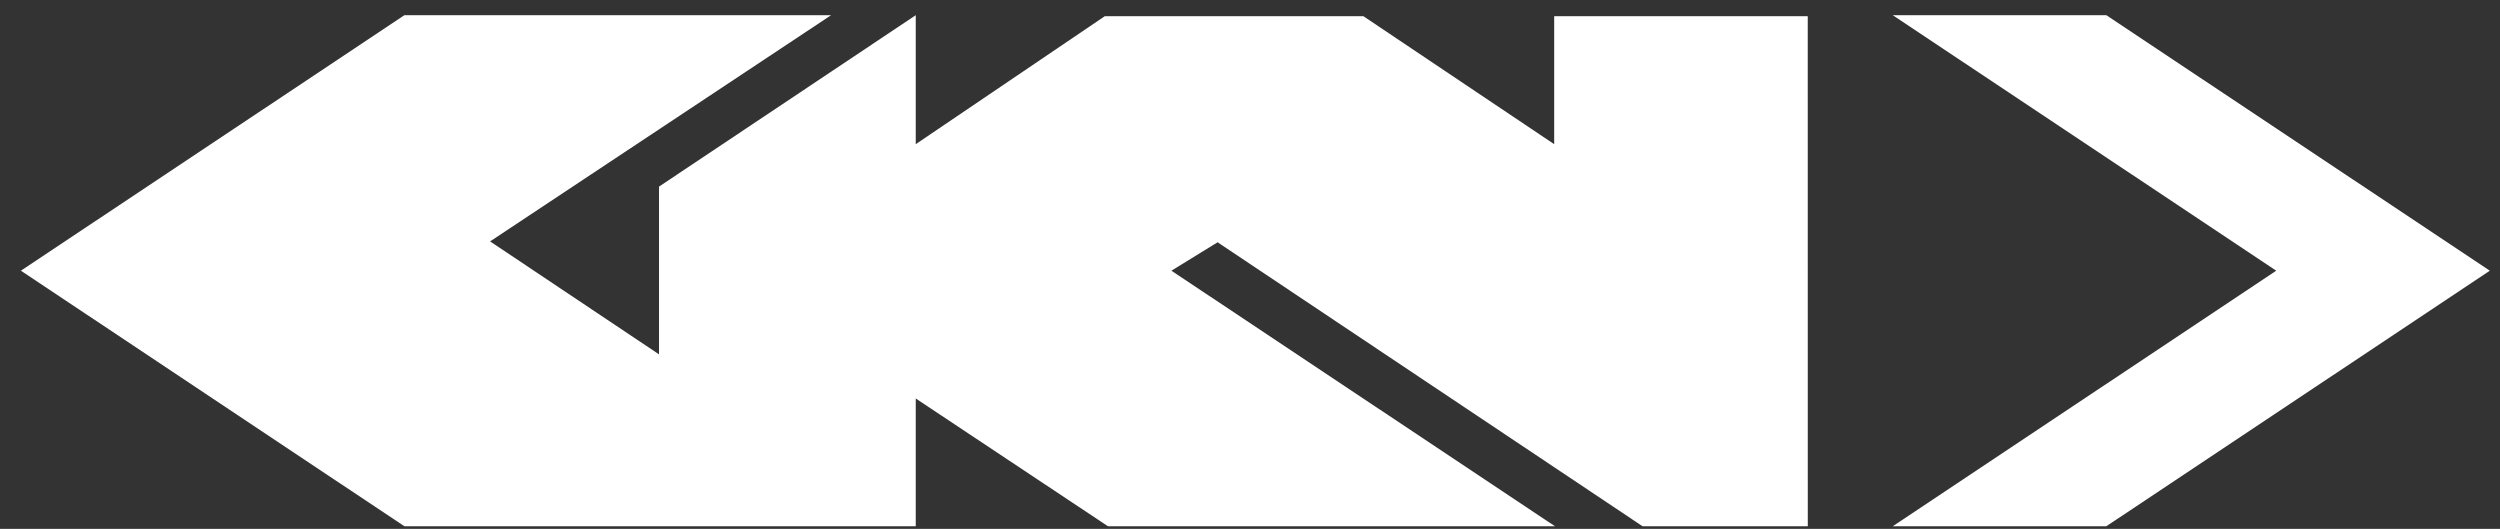 <?xml version="1.0" encoding="utf-8"?>
<!-- Generator: Adobe Illustrator 13.0.1, SVG Export Plug-In  -->
<!DOCTYPE svg PUBLIC "-//W3C//DTD SVG 1.1//EN" "http://www.w3.org/Graphics/SVG/1.1/DTD/svg11.dtd">
<svg version="1.1"
	 xmlns="http://www.w3.org/2000/svg" xmlns:xlink="http://www.w3.org/1999/xlink" xmlns:a="http://ns.adobe.com/AdobeSVGViewerExtensions/3.0/"
	 x="0px" y="0px" width="104px" height="22px" viewBox="-0.87 -0.632 104 22" enable-background="new -0.87 -0.632 104 22"
	 xml:space="preserve">
<rect x="-0.87" y="-0.632" width="104" height="22" fill="#333333" stroke="none"/>
<defs>
</defs>
<polyline fill="#fff" points="37.225,21.26 37.225,15.945 45.221,21.26 63.817,21.26 47.861,10.629 49.782,9.447 67.46,21.26 
	74.334,21.26 74.332,0.042 63.784,0.042 63.784,5.366 55.847,0.042 45.089,0.042 37.225,5.366 37.225,0 26.545,7.131 26.545,14.109 
	19.518,9.41 33.705,0 15.953,0 0,10.629 15.953,21.26 37.225,21.26 "/>
<polyline fill="#fff" points="77.868,21.26 93.821,10.629 77.868,0 86.753,0 102.707,10.629 86.753,21.26 77.868,21.26 "/>
</svg>
